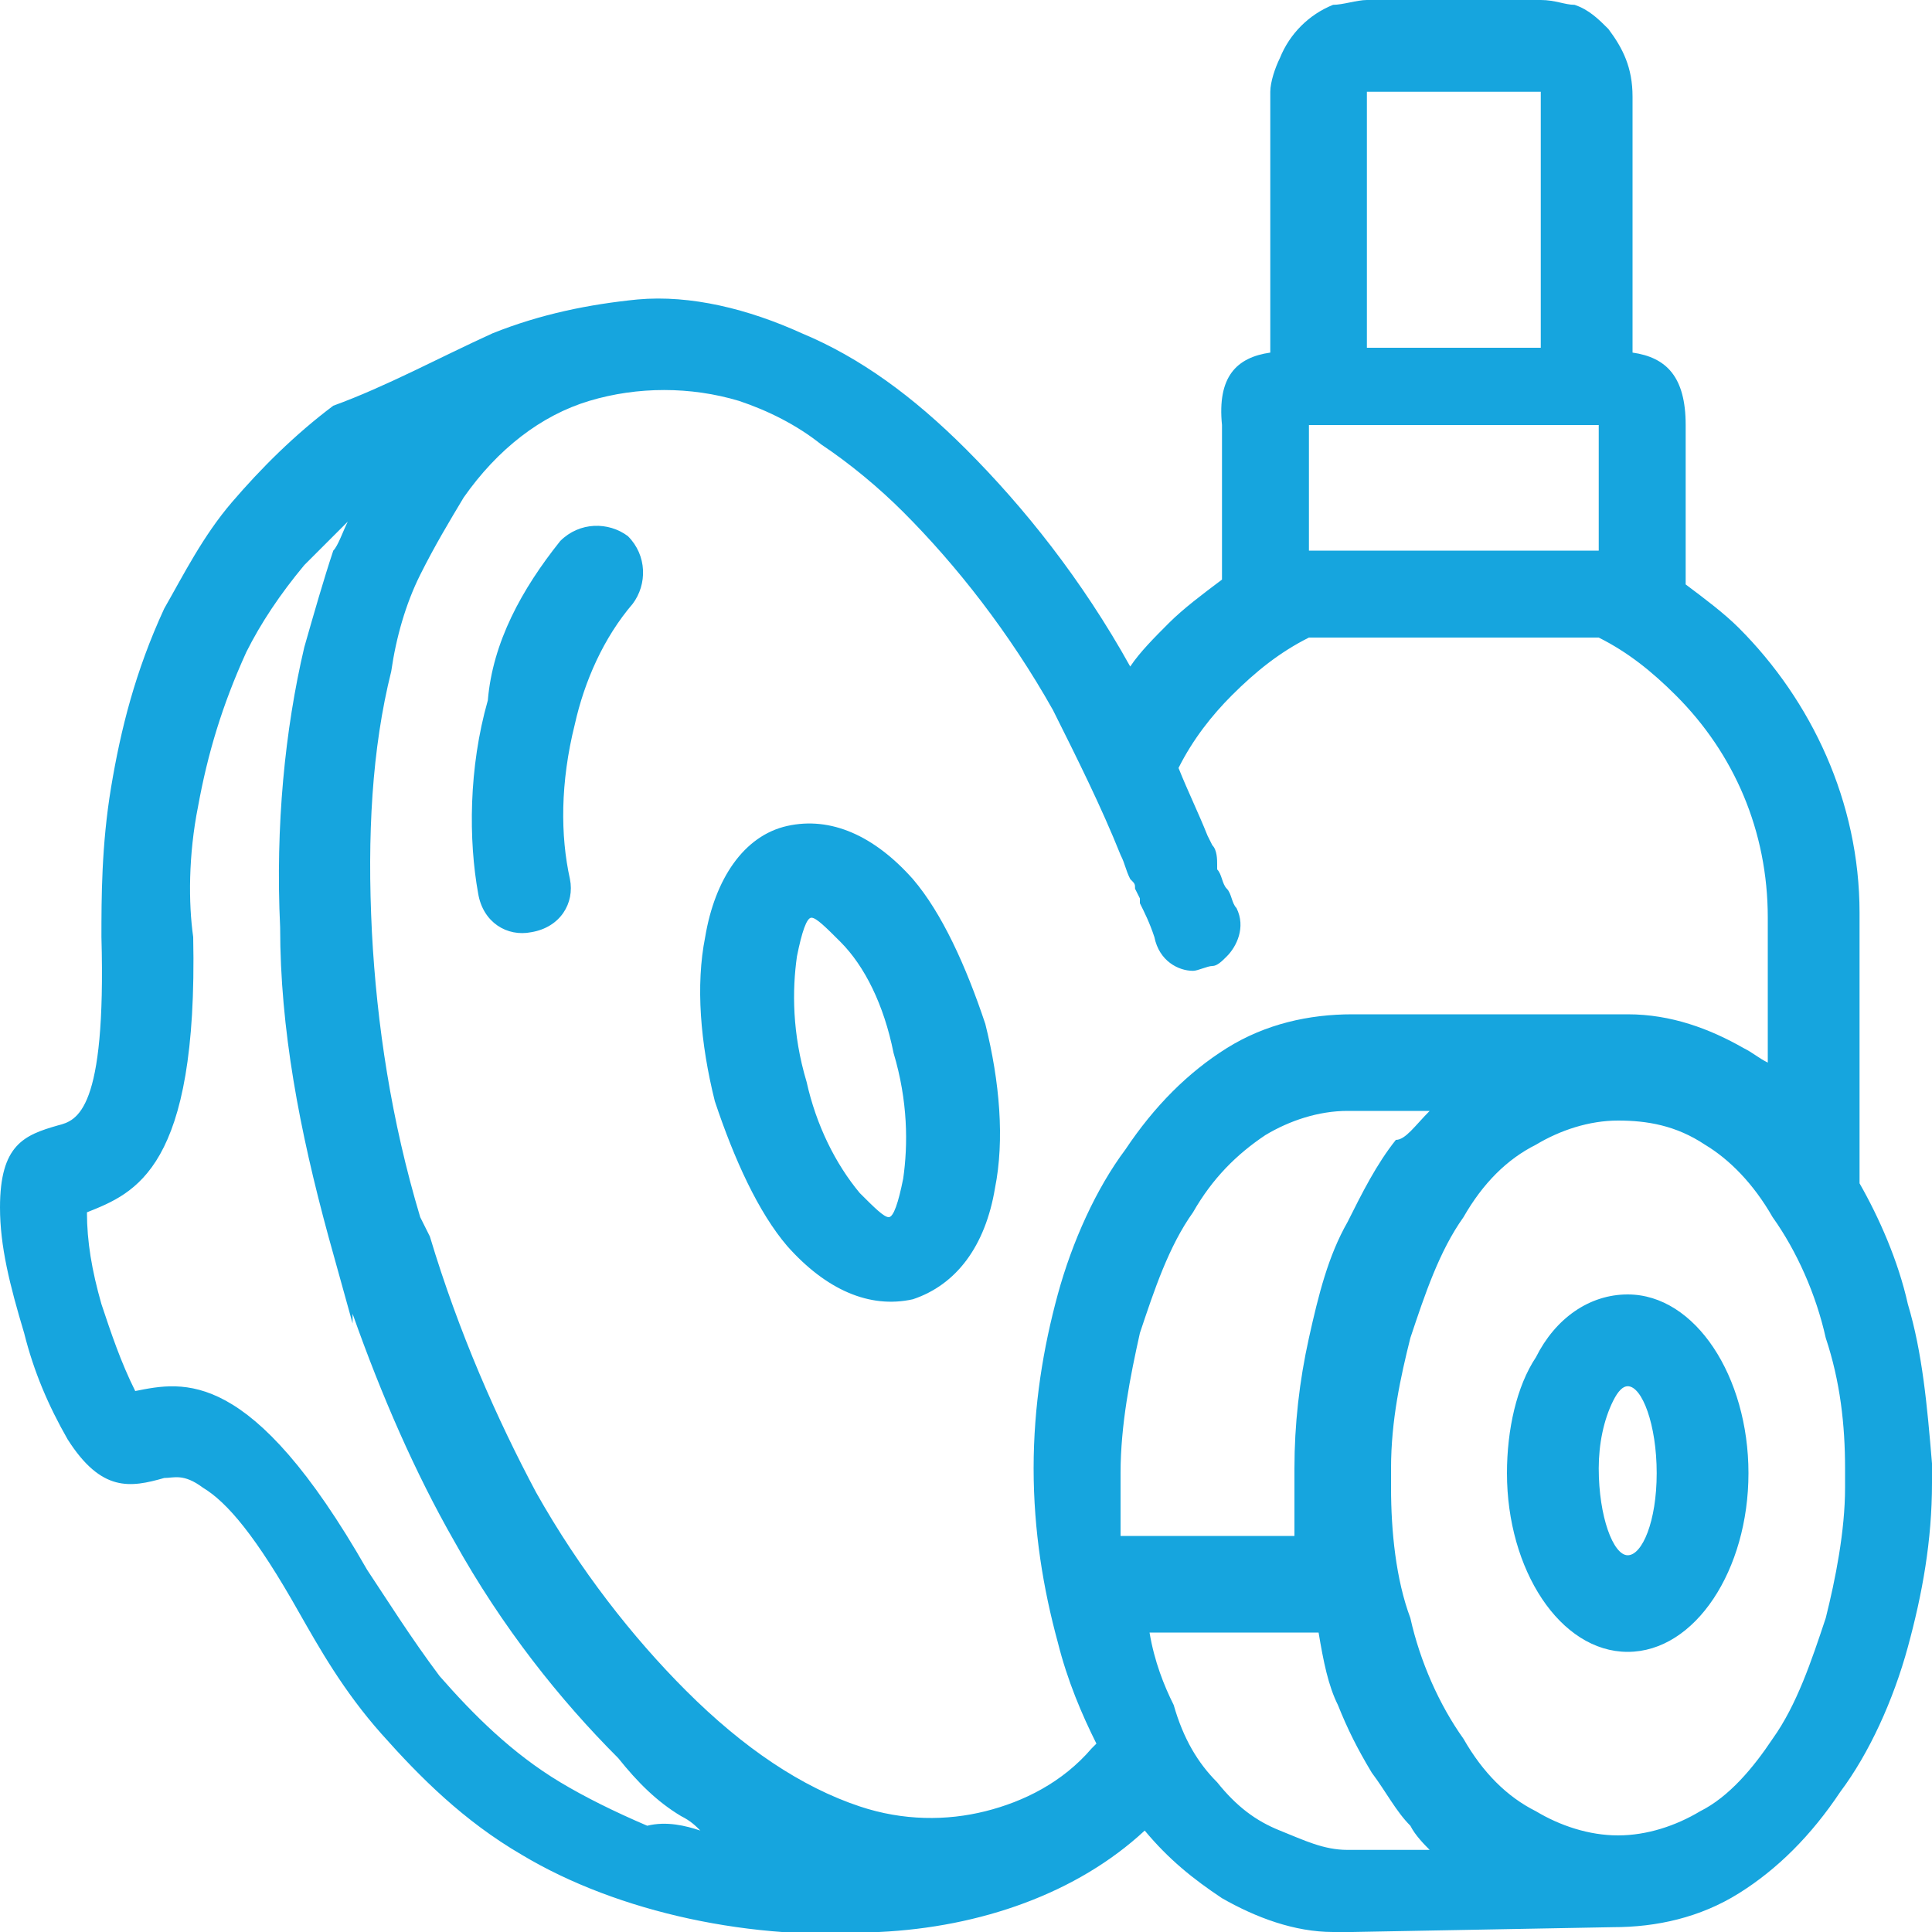 <?xml version="1.0" encoding="utf-8"?>
<!-- Generator: Adobe Illustrator 16.0.0, SVG Export Plug-In . SVG Version: 6.00 Build 0)  -->
<!DOCTYPE svg PUBLIC "-//W3C//DTD SVG 1.1//EN" "http://www.w3.org/Graphics/SVG/1.1/DTD/svg11.dtd">
<svg version="1.1" id="Слой_1" xmlns="http://www.w3.org/2000/svg" xmlns:xlink="http://www.w3.org/1999/xlink" x="0px" y="0px"
	 width="40px" height="40px" viewBox="0 0 40 40" enable-background="new 0 0 40 40" xml:space="preserve">
<g id="Слой_x0020_1">
	<path fill="#16A5DE" d="M25,17.3l0.1,0.2h0c0.1,0.1,0.1,0.3,0.1,0.4l0,0.1v0c0.1,0.1,0.1,0.3,0.2,0.4c0.1,0.1,0.1,0.3,0.2,0.4
		c0.2,0.4,0,0.8-0.2,1c-0.1,0.1-0.2,0.2-0.3,0.2c-0.1,0-0.3,0.1-0.4,0.1c-0.3,0-0.7-0.2-0.8-0.7h0c-0.1-0.3-0.2-0.5-0.3-0.7l0-0.1
		l-0.1-0.2l0,0c0-0.1,0-0.1-0.1-0.2l0,0c-0.1-0.2-0.1-0.3-0.2-0.5l0,0c-0.4-1-0.9-2-1.4-3c-0.9-1.6-2-3-3.1-4.1
		c-0.5-0.5-1.1-1-1.7-1.4c-0.5-0.4-1.1-0.7-1.7-0.9C14.3,8,13.2,8,12.2,8.3c-1,0.3-1.9,1-2.6,2c-0.3,0.5-0.6,1-0.9,1.6
		c-0.3,0.6-0.5,1.3-0.6,2c-0.4,1.6-0.5,3.4-0.4,5.4c0.1,1.9,0.4,3.9,1,5.9l0,0v0l0.1,0.2h0l0.1,0.2h0c0.6,2,1.4,3.8,2.2,5.3
		c0.9,1.6,2,3,3.1,4.1c0.6,0.6,1.2,1.1,1.8,1.5c0.6,0.4,1.2,0.7,1.8,0.9c0.9,0.3,1.8,0.3,2.6,0.1c0.8-0.2,1.6-0.6,2.2-1.3l0.1-0.1
		c-0.3-0.6-0.6-1.3-0.8-2.1c-0.3-1.1-0.5-2.3-0.5-3.6l0,0v0v0v0c0-1.3,0.2-2.5,0.5-3.6c0.3-1.1,0.8-2.2,1.4-3
		c0.6-0.9,1.3-1.6,2.1-2.1c0.8-0.5,1.7-0.7,2.6-0.7l5.4,0v0h0.2h0h0.1l0,0c0.9,0,1.7,0.3,2.4,0.7c0.2,0.1,0.3,0.2,0.5,0.3V19
		c0-1.8-0.7-3.4-1.9-4.6c-0.5-0.5-1-0.9-1.6-1.2c0,0-0.1,0-0.1,0h-1.7v0H31h-3.8h-0.1c-0.6,0.3-1.1,0.7-1.6,1.2
		c-0.4,0.4-0.8,0.9-1.1,1.5C24.6,16.4,24.8,16.8,25,17.3L25,17.3L25,17.3z M11.6,11.2c0.4-0.4,1-0.4,1.4-0.1c0.4,0.4,0.4,1,0.1,1.4
		c-0.6,0.7-1,1.6-1.2,2.5c-0.3,1.2-0.3,2.3-0.1,3.2c0.1,0.5-0.2,1-0.8,1.1c-0.5,0.1-1-0.2-1.1-0.8c-0.2-1.1-0.2-2.6,0.2-4
		C10.2,13.3,10.8,12.2,11.6,11.2z M16.3,17.1L16.3,17.1L16.3,17.1c0.9-0.2,1.8,0.2,2.6,1.1c0.6,0.7,1.1,1.8,1.5,3v0l0,0
		c0.3,1.2,0.4,2.4,0.2,3.4h0c-0.2,1.2-0.8,2-1.7,2.3l0,0l0,0v0c-0.9,0.2-1.8-0.2-2.6-1.1c-0.6-0.7-1.1-1.8-1.5-3v0l0,0
		c-0.3-1.2-0.4-2.4-0.2-3.4v0C14.8,18.2,15.4,17.3,16.3,17.1L16.3,17.1L16.3,17.1z M17.4,19.5c-0.3-0.3-0.5-0.5-0.6-0.5v0
		c-0.1,0-0.2,0.3-0.3,0.8h0c-0.1,0.7-0.1,1.6,0.2,2.6l0,0h0c0.2,0.9,0.6,1.7,1.1,2.3c0.3,0.3,0.5,0.5,0.6,0.5v0l0,0l0,0l0,0l0,0v0
		c0.1,0,0.2-0.3,0.3-0.8v0c0.1-0.7,0.1-1.6-0.2-2.6l0,0h0C18.3,20.8,17.9,20,17.4,19.5z M26.3,7.3l0-5.3V1.9c0-0.2,0.1-0.5,0.2-0.7
		c0.2-0.5,0.6-0.9,1.1-1.1C27.8,0.1,28.1,0,28.3,0h0.1l1.3,0l2.1,0l0.1,0c0.3,0,0.5,0.1,0.7,0.1c0.3,0.1,0.5,0.3,0.7,0.5
		C33.6,1,33.8,1.4,33.8,2v0v0l0,5.3c0.7,0.1,1.1,0.5,1.1,1.5v3.1c0,0.1,0,0.1,0,0.2c0.4,0.3,0.8,0.6,1.1,0.9
		c1.5,1.5,2.5,3.6,2.5,5.9v5.6c0.4,0.7,0.8,1.6,1,2.5c0.3,1,0.4,2.1,0.5,3.3h0v0.2v0v0.2l0,0c0,1.2-0.2,2.3-0.5,3.4
		c-0.3,1.1-0.8,2.2-1.4,3c-0.6,0.9-1.3,1.6-2.1,2.1c-0.8,0.5-1.7,0.7-2.6,0.7L28,40l0,0h-0.2h0h-0.2v0c-0.8,0-1.6-0.3-2.3-0.7
		c-0.6-0.4-1.1-0.8-1.6-1.4c-1.4,1.3-3.4,2-5.5,2.1c-2.6,0.2-5.4-0.4-7.4-1.6l0,0c-1.2-0.7-2.1-1.6-2.9-2.5
		c-0.8-0.9-1.3-1.8-1.7-2.5c-0.9-1.6-1.5-2.3-2-2.6c-0.4-0.3-0.6-0.2-0.8-0.2l0,0h0l0,0c-0.7,0.2-1.3,0.3-2-0.8v0
		c-0.4-0.7-0.7-1.4-0.9-2.2C0.2,26.6,0,25.8,0,25c0-1.3,0.5-1.5,1.2-1.7h0l0,0c0.4-0.1,1-0.3,0.9-3.9c0-0.8,0-1.9,0.2-3.1
		c0.2-1.2,0.5-2.4,1.1-3.7c0.4-0.7,0.8-1.5,1.4-2.2c0.6-0.7,1.3-1.4,2.1-2h0C8,8,9.1,7.4,10.2,6.9c1-0.4,2-0.6,3-0.7
		c1.1-0.1,2.3,0.2,3.4,0.7c1.2,0.5,2.3,1.3,3.4,2.4c1.2,1.2,2.4,2.7,3.4,4.5l0,0c0.2-0.3,0.5-0.6,0.8-0.9c0.3-0.3,0.7-0.6,1.1-0.9
		c0-0.1,0-0.2,0-0.2V8.8C25.2,7.8,25.6,7.4,26.3,7.3L26.3,7.3z M31.9,7.3l0-5.3V1.9h-0.1l-3.4,0h-0.1V2l0,5.2H31.9z M33.1,11.4V8.8
		l-6,0v2.6L33.1,11.4z M33.7,26.8c1.4,0,2.5,1.7,2.5,3.7c0,2-1.1,3.7-2.5,3.7c-1.4,0-2.5-1.7-2.5-3.7c0-0.9,0.2-1.8,0.6-2.4
		C32.2,27.3,32.9,26.8,33.7,26.8z M34.3,30.5c0-1-0.3-1.8-0.6-1.8c-0.1,0-0.2,0.1-0.3,0.3c-0.2,0.4-0.3,0.9-0.3,1.4
		c0,1,0.3,1.8,0.6,1.8C34,32.2,34.3,31.5,34.3,30.5z M29.6,23l-1.7,0c-0.6,0-1.2,0.2-1.7,0.5c-0.6,0.4-1.1,0.9-1.5,1.6v0
		c-0.5,0.7-0.8,1.6-1.1,2.5c-0.2,0.9-0.4,1.9-0.4,2.9l0,0c0,0.1,0,0.2,0,0.3c0,0.1,0,0.3,0,0.4v0c0,0.1,0,0.3,0,0.4l0,0.2l3.6,0
		l0-0.1v0l0-0.5v0c0-0.1,0-0.2,0-0.4c0-0.2,0-0.3,0-0.4l0,0c0-0.9,0.1-1.8,0.3-2.7c0.2-0.9,0.4-1.7,0.8-2.4c0.3-0.6,0.6-1.2,1-1.7
		C29.1,23.6,29.3,23.3,29.6,23L29.6,23z M25.2,36.9c0.4,0.5,0.8,0.8,1.3,1c0.5,0.2,0.9,0.4,1.4,0.4l0.3,0h0.2v0l1.2,0
		c-0.1-0.1-0.3-0.3-0.4-0.5c-0.3-0.3-0.5-0.7-0.8-1.1l0,0c-0.3-0.5-0.5-0.9-0.7-1.4c-0.2-0.4-0.3-0.9-0.4-1.5l-3.5,0
		c0.1,0.6,0.3,1.1,0.5,1.5C24.5,36,24.8,36.5,25.2,36.9L25.2,36.9L25.2,36.9z M30.3,25.2c-0.5,0.7-0.8,1.6-1.1,2.5
		c-0.2,0.8-0.4,1.7-0.4,2.7l0,0v0.2v0v0.2h0c0,0.9,0.1,1.9,0.4,2.7l0,0c0.2,0.9,0.6,1.8,1.1,2.5c0.4,0.7,0.9,1.2,1.5,1.5
		c0.5,0.3,1.1,0.5,1.7,0.5h0c0.6,0,1.2-0.2,1.7-0.5c0.6-0.3,1.1-0.9,1.5-1.5c0.5-0.7,0.8-1.6,1.1-2.5c0.2-0.8,0.4-1.8,0.4-2.7v-0.2
		v0v-0.2h0c0-0.9-0.1-1.8-0.4-2.7c-0.2-0.9-0.6-1.8-1.1-2.5l0,0c-0.4-0.7-0.9-1.2-1.4-1.5c-0.6-0.4-1.2-0.5-1.8-0.5
		c-0.6,0-1.2,0.2-1.7,0.5C31.2,24,30.7,24.5,30.3,25.2L30.3,25.2z M14.5,37.9c-0.1-0.1-0.2-0.2-0.4-0.3c-0.5-0.3-0.9-0.7-1.3-1.2
		c-1.2-1.2-2.4-2.7-3.4-4.5c-0.8-1.4-1.5-3-2.1-4.7v0.2l-0.5-1.8c-0.6-2.2-1-4.3-1-6.4c-0.1-2.1,0.1-4.1,0.5-5.8v0
		c0.2-0.7,0.4-1.4,0.6-2C7,11.3,7.1,11,7.2,10.8c-0.3,0.3-0.6,0.6-0.9,0.9c-0.5,0.6-0.9,1.2-1.2,1.8c-0.5,1.1-0.8,2.1-1,3.2
		c-0.2,1-0.2,2-0.1,2.7c0.1,4.8-1.2,5.3-2.2,5.7c0,0.6,0.1,1.2,0.3,1.9c0.2,0.6,0.4,1.2,0.7,1.8c1-0.2,2.4-0.5,4.8,3.7l0,0
		c0.4,0.6,0.9,1.4,1.5,2.2c0.7,0.8,1.5,1.6,2.5,2.2v0c0.5,0.3,1.1,0.6,1.8,0.9v0C13.8,37.7,14.2,37.8,14.5,37.9z"/>
</g>
</svg>
